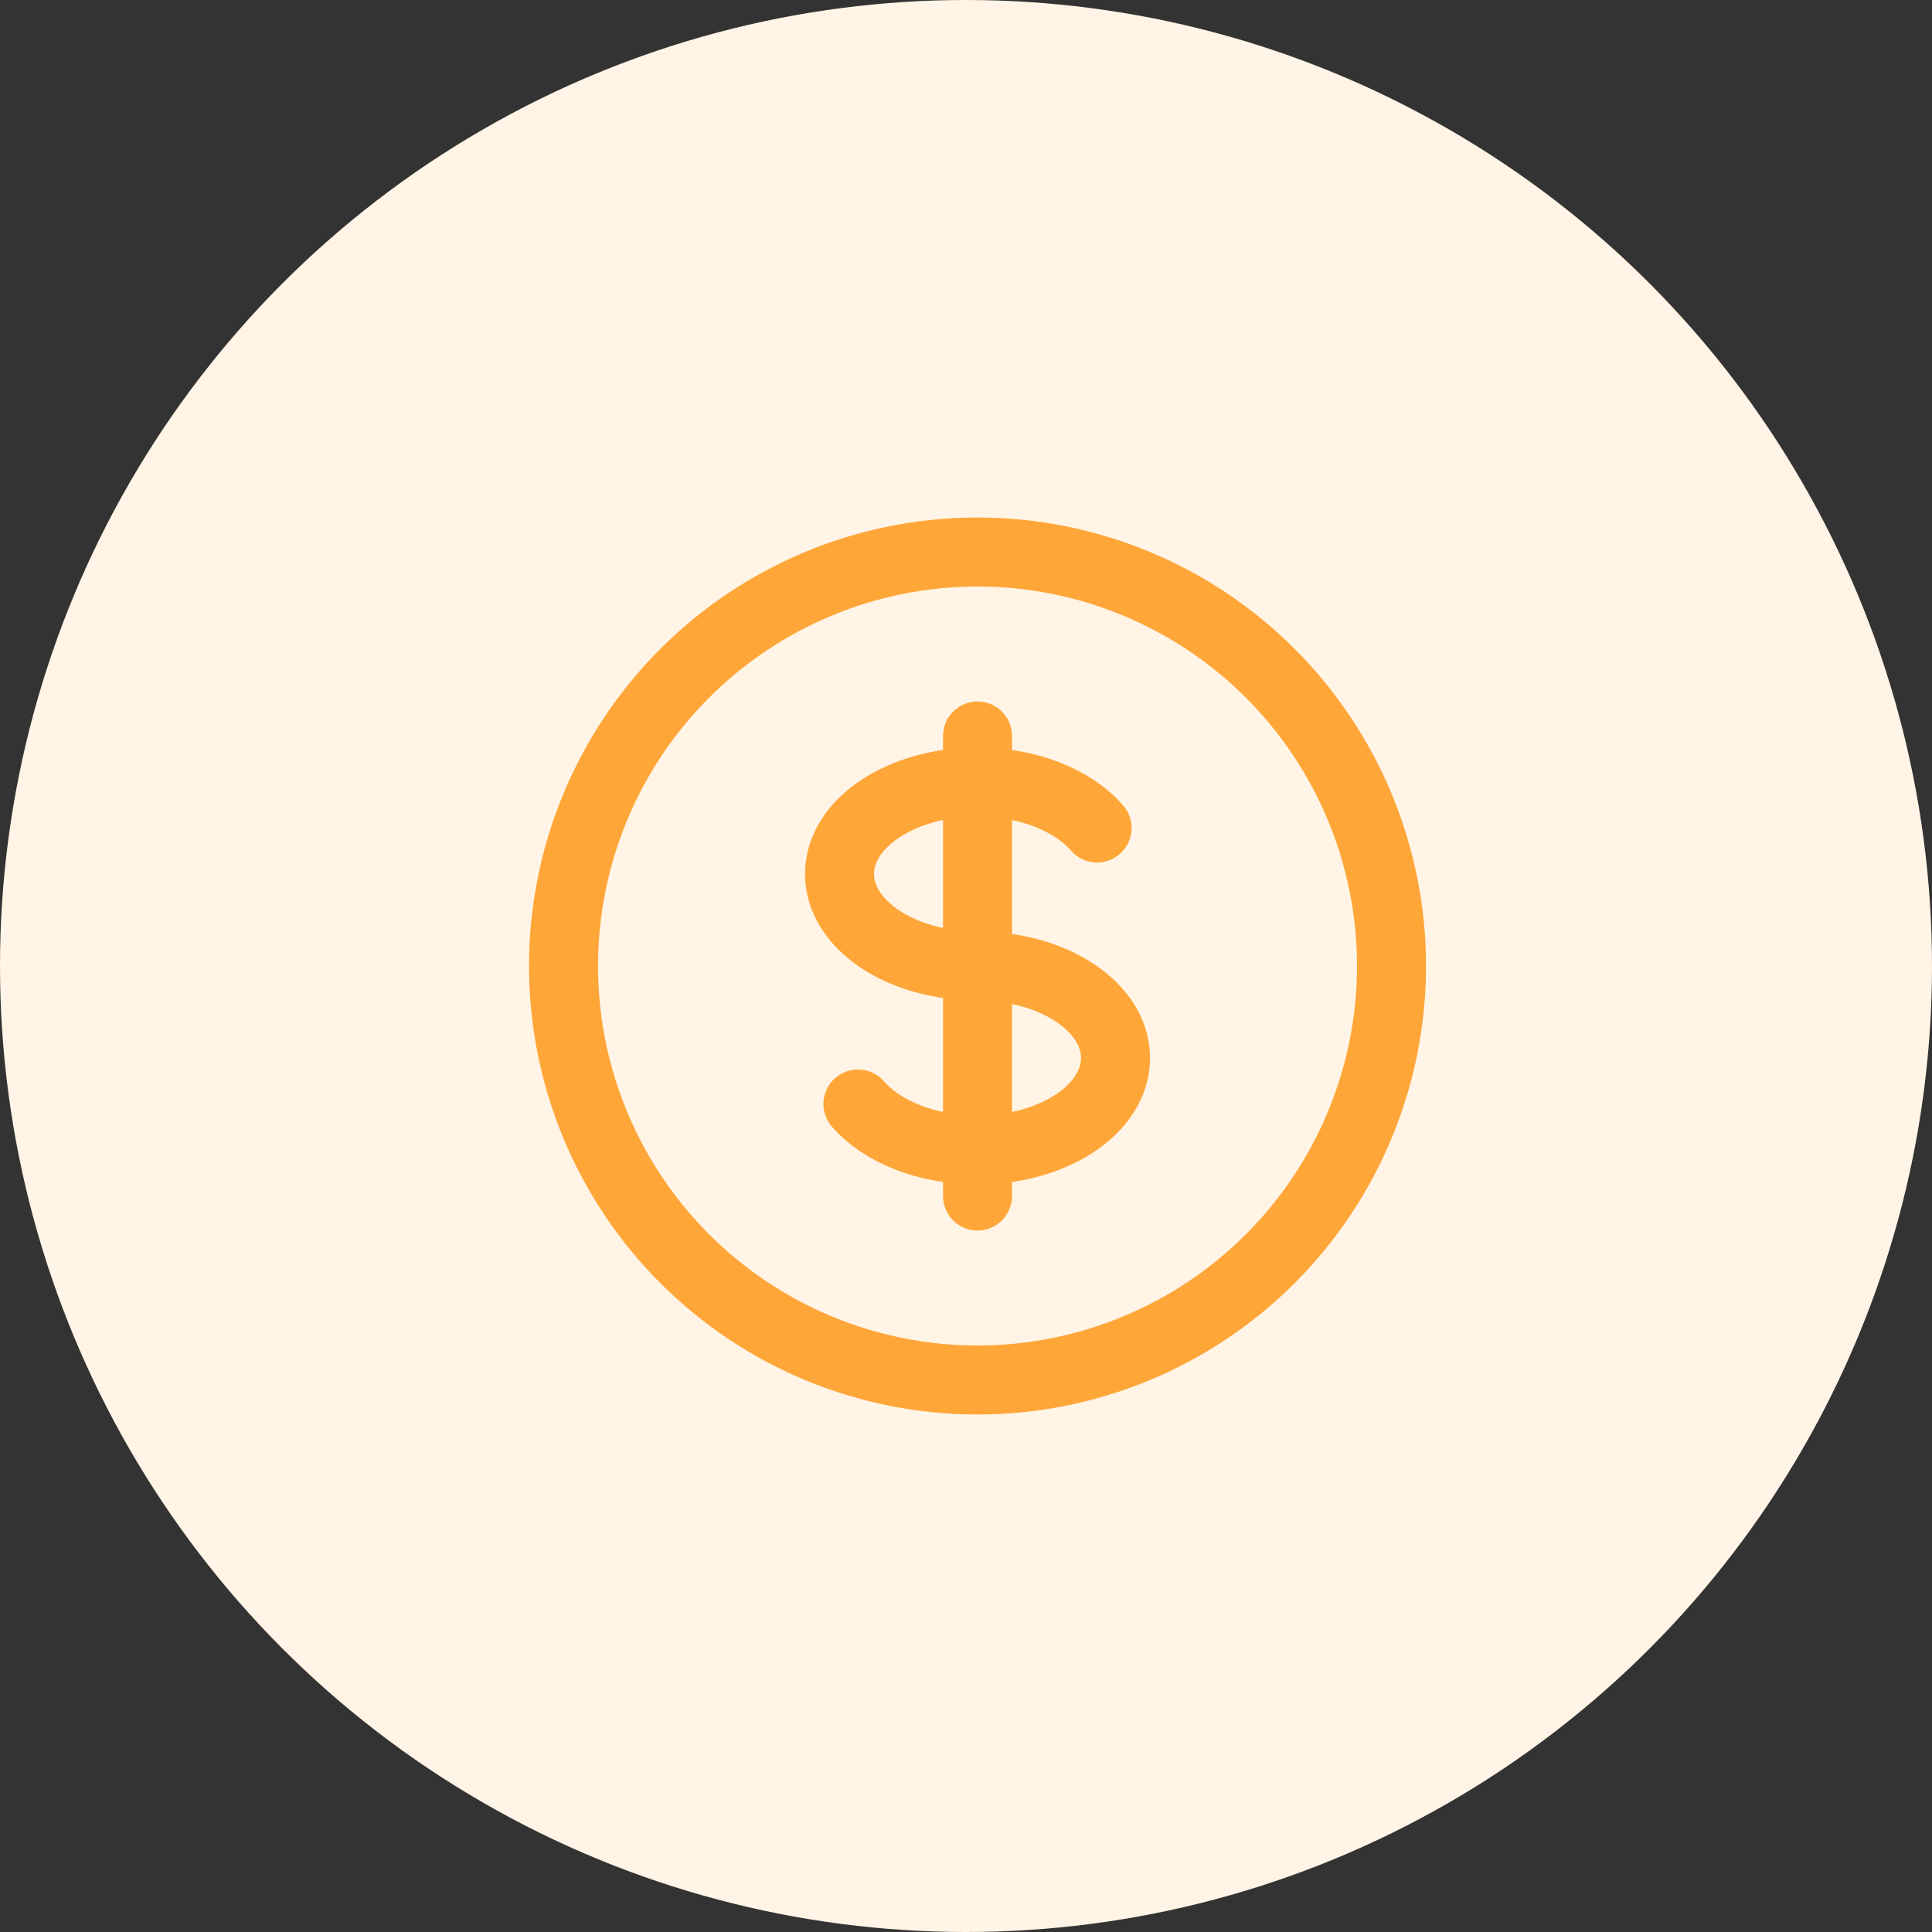 <svg width="56" height="56" viewBox="0 0 56 56" fill="none" xmlns="http://www.w3.org/2000/svg">
<rect x="0" y="0" width="56" height="56" fill="#333333" stroke="none"/>
<circle cx="28" cy="28" r="28" fill="#FFF4E5"/>
<path d="M28.334 22.667C26.124 22.667 24.334 23.86 24.334 25.333C24.334 26.807 26.124 28 28.334 28C30.543 28 32.334 29.193 32.334 30.667C32.334 32.14 30.543 33.333 28.334 33.333M28.334 22.667C29.814 22.667 31.107 23.203 31.799 24M28.334 22.667V21.333M28.334 22.667V33.333M28.334 33.333V34.667M28.334 33.333C26.854 33.333 25.56 32.797 24.868 32M40.334 28C40.334 29.576 40.023 31.136 39.42 32.592C38.817 34.048 37.933 35.371 36.819 36.485C35.705 37.6 34.382 38.483 32.926 39.087C31.47 39.69 29.909 40 28.334 40C26.758 40 25.197 39.69 23.741 39.087C22.285 38.483 20.962 37.6 19.848 36.485C18.734 35.371 17.85 34.048 17.247 32.592C16.644 31.136 16.334 29.576 16.334 28C16.334 24.817 17.598 21.765 19.848 19.515C22.099 17.264 25.151 16 28.334 16C31.516 16 34.568 17.264 36.819 19.515C39.069 21.765 40.334 24.817 40.334 28Z" stroke="#FFA639" stroke-width="2" stroke-linecap="round" stroke-linejoin="round"/>
</svg>
